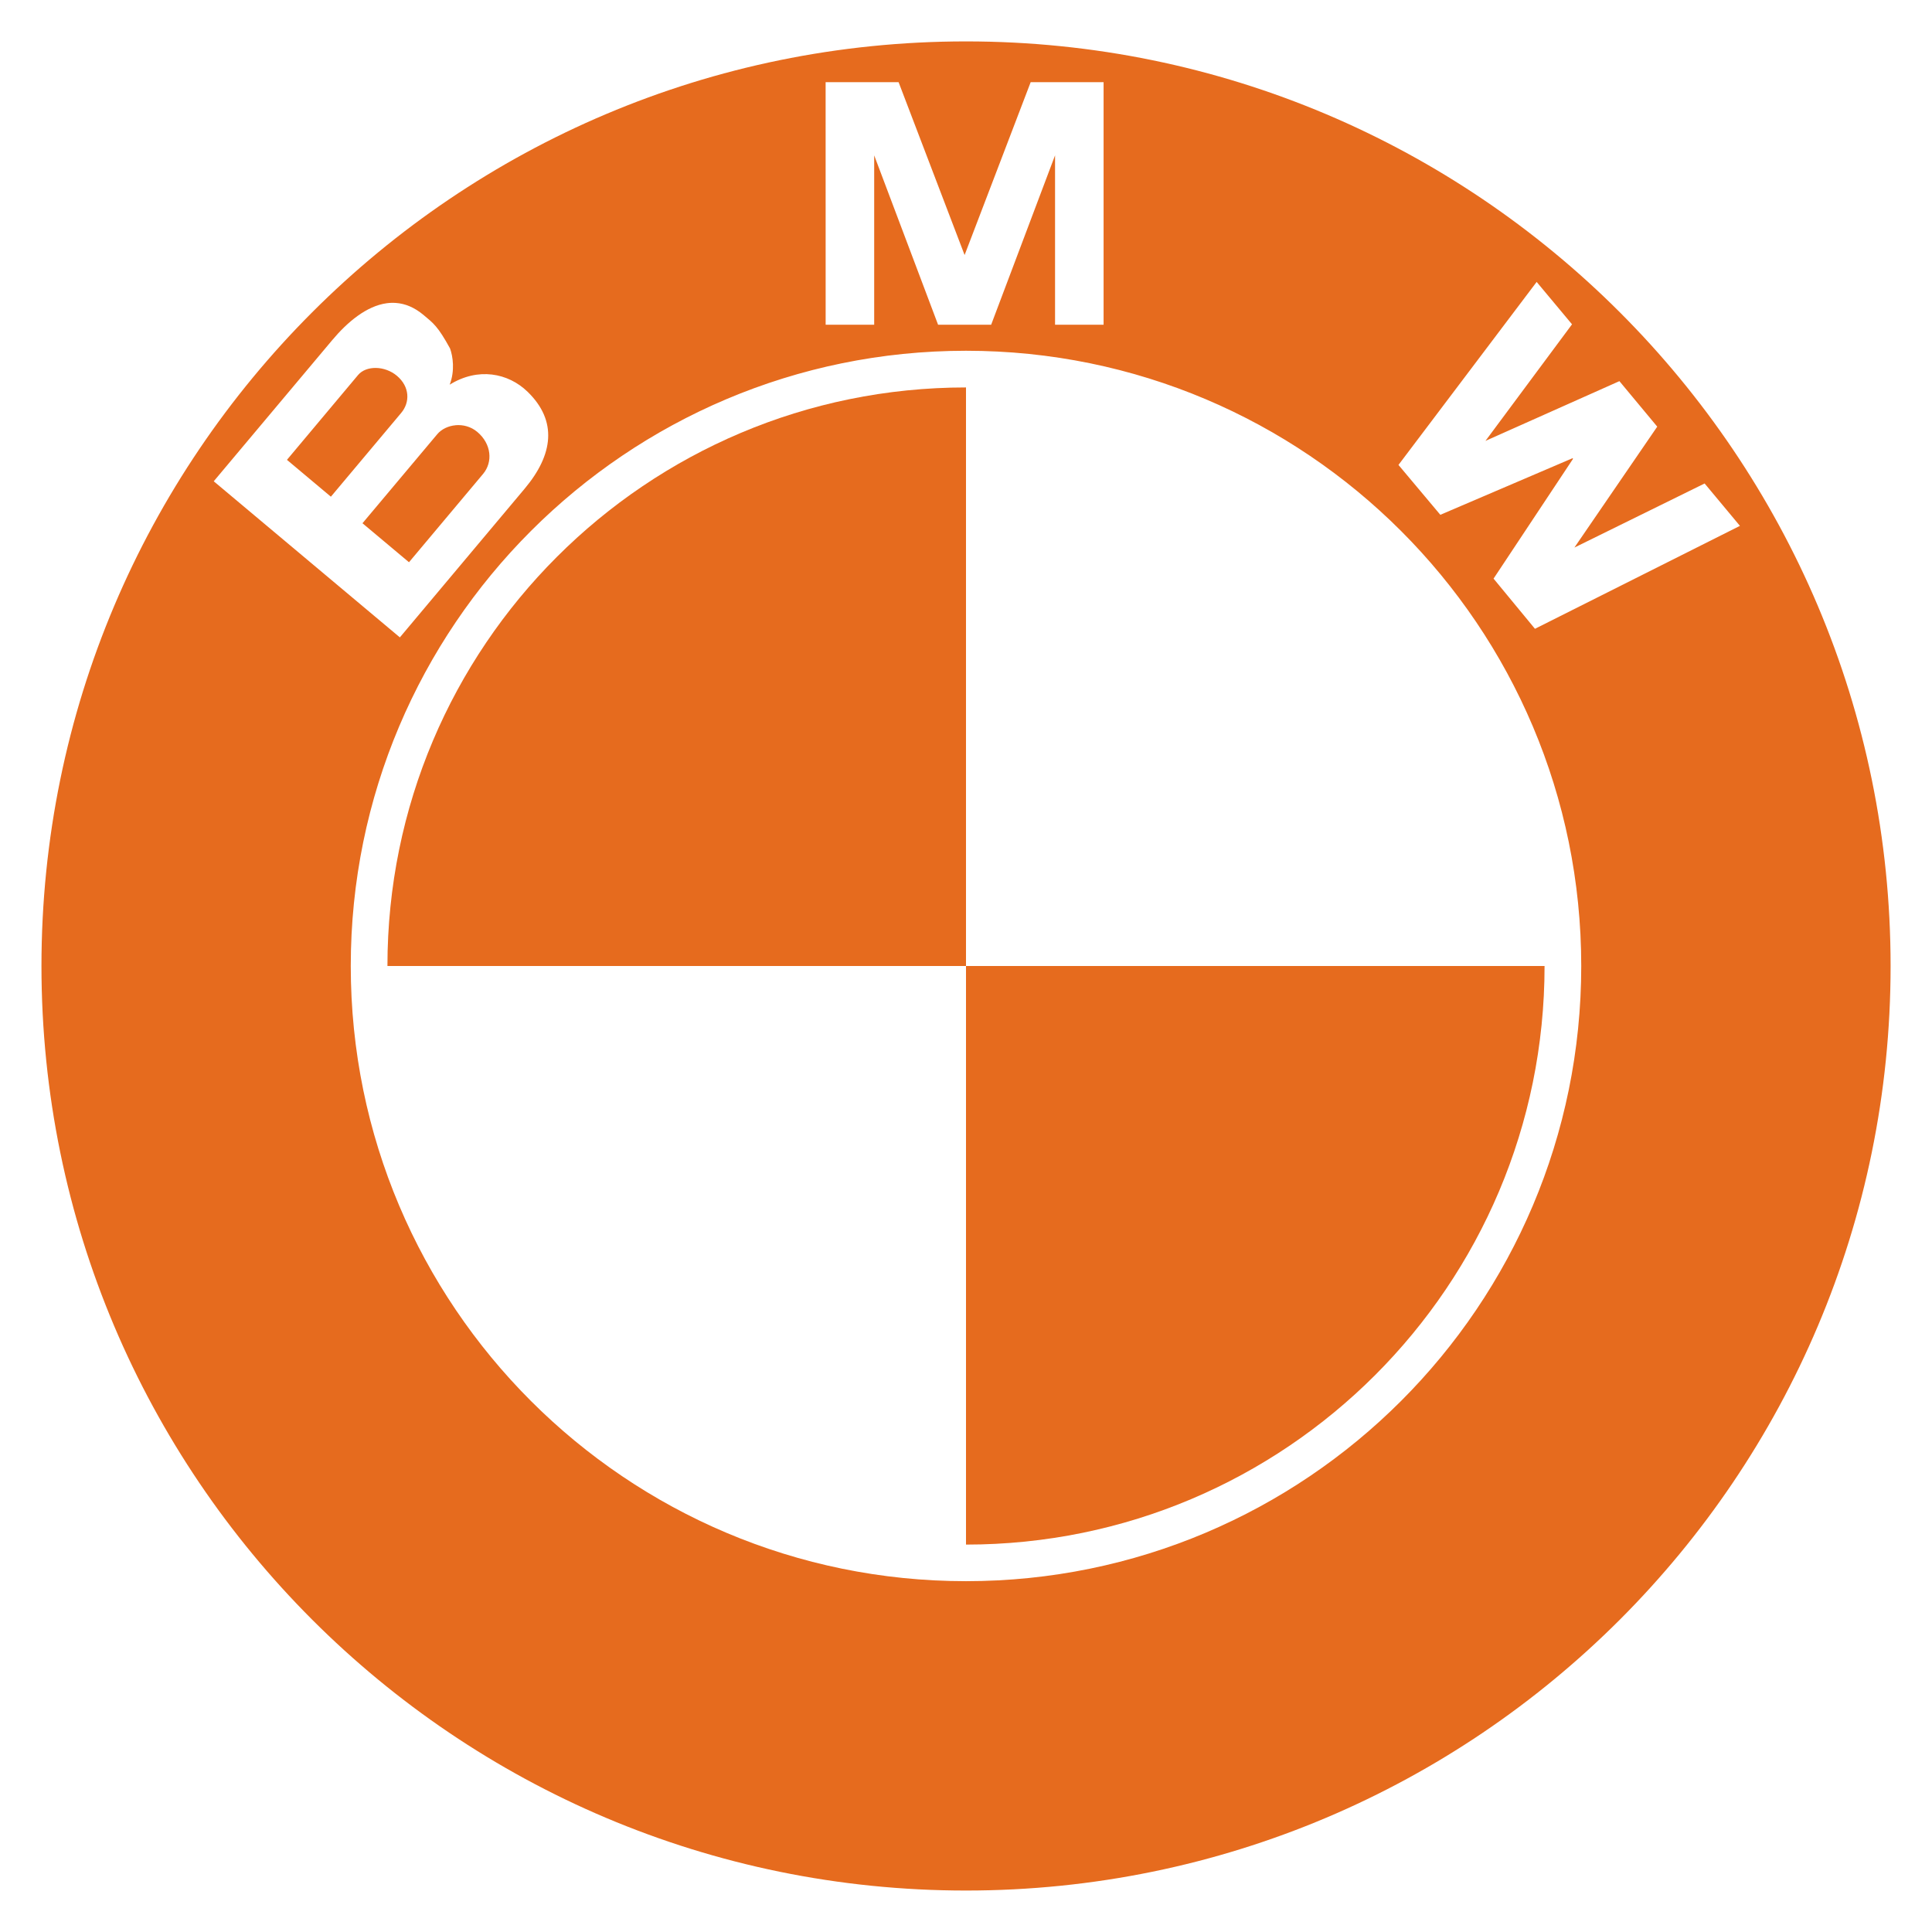 <?xml version="1.0" encoding="UTF-8"?>
<!-- Generator: Adobe Illustrator 11.0, SVG Export Plug-In  -->
<svg width="65" height="64.999" version="1.1" viewBox="-.68 -.847 65 64.999" xml:space="preserve" xmlns="http://www.w3.org/2000/svg" xmlns:cc="http://creativecommons.org/ns#" xmlns:dc="http://purl.org/dc/elements/1.1/" xmlns:rdf="http://www.w3.org/1999/02/22-rdf-syntax-ns#"><g fill="#e66b1e" stroke-width=".064"><path d="m31.82 0.546c-17.179 0-31.105 13.928-31.105 31.107 0 17.179 13.926 31.105 31.105 31.105 17.179 0 31.107-13.927 31.107-31.105 0-17.18-13.929-31.107-31.107-31.107zm-4.723 1.371h2.455l2.221 5.816 2.223-5.816h2.453v8.162h-1.633v-5.699l-2.15 5.699h-1.785l-2.15-5.699v5.699h-1.633zm23.922 6.721 1.19 1.426-2.912 3.922 4.506-2.01 1.273 1.531-2.787 4.068 4.381-2.156 1.188 1.426-6.896 3.463-1.393-1.688 2.674-4.031-0.016-0.02-4.449 1.904-1.408-1.678zm-38.381 0.707c0.309 0.022 0.621 0.146 0.93 0.404 0.339 0.284 0.481 0.378 0.893 1.127 0.096 0.265 0.169 0.747-0.012 1.219 0.952-0.591 1.967-0.398 2.623 0.24 1.009 0.981 0.861 2.112-0.098 3.256l-4.201 5.006-6.262-5.252 3.984-4.746c0.514-0.614 1.159-1.152 1.836-1.244 0.102-0.014 0.204-0.017 0.307-0.01zm19.182 1.609c11.432 0 20.699 9.267 20.699 20.699 0 11.431-9.268 20.697-20.699 20.697-11.432 0-20.699-9.266-20.699-20.697 0-11.432 9.267-20.699 20.699-20.699zm-19.85 0.578c-0.242-0.004-0.467 0.075-0.605 0.24l-2.391 2.852 1.478 1.24 2.365-2.818c0.299-0.354 0.297-0.88-0.146-1.252-0.202-0.169-0.46-0.258-0.701-0.262zm2.678 1.928c-0.247 0.022-0.475 0.132-0.617 0.301l-2.516 2.996 1.565 1.312 2.494-2.973c0.331-0.395 0.285-1.009-0.199-1.414-0.214-0.179-0.48-0.245-0.727-0.223z"/><path d="m12.355 31.653h19.465v-19.465c-10.751 0-19.465 8.714-19.465 19.465z"/><path d="m31.82 31.653v19.466c10.751 0 19.465-8.716 19.465-19.466z"/></g></svg>
